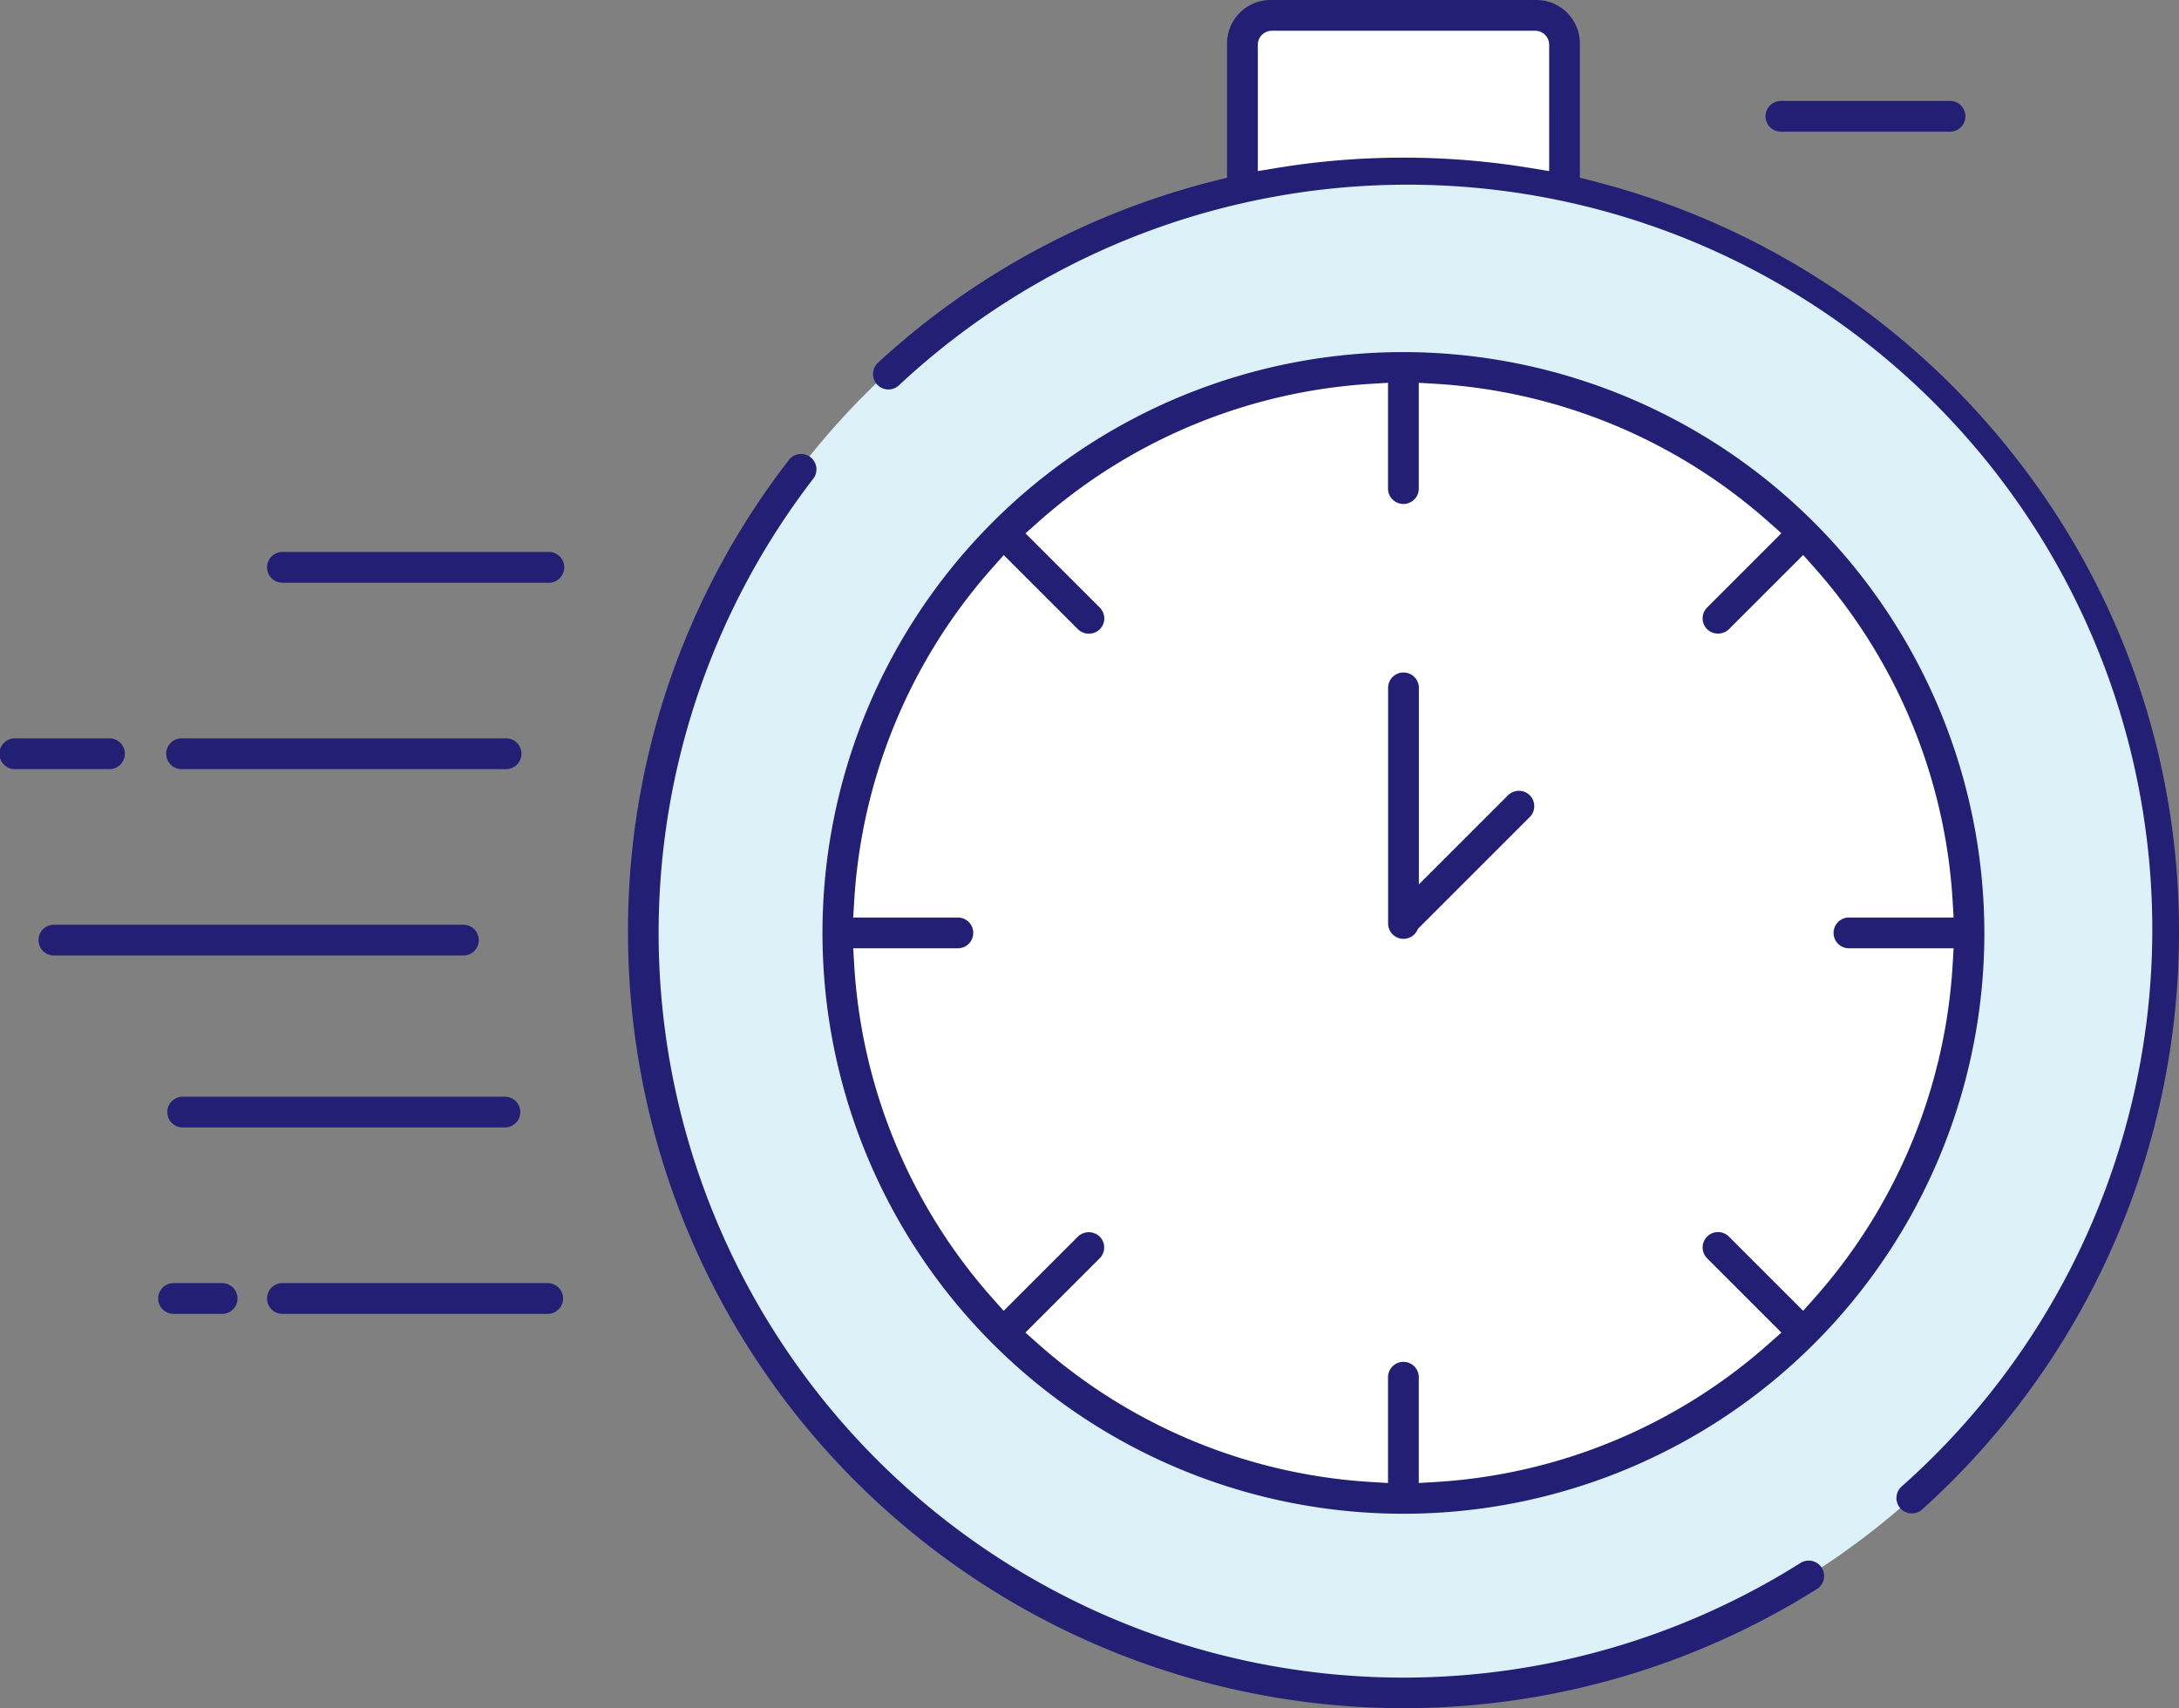 <?xml version="1.0" encoding="UTF-8"?>
<svg xmlns="http://www.w3.org/2000/svg" xmlns:xlink="http://www.w3.org/1999/xlink" width="105.615" height="82.815" viewBox="0 0 105.615 82.815">
  <rect x="0" y="0" width="105.615" height="82.815" fill="#808080" stroke="none"/>
  <defs>
    <clipPath id="a">
      <rect width="105.615" height="82.815" fill="none"></rect>
    </clipPath>
  </defs>
  <g clip-path="url(#a)">
    <path d="M199.34,70.32a36.88,36.88,0,1,1-36.88-36.88,36.879,36.879,0,0,1,36.88,36.88" transform="translate(-94.434 -25.146)" fill="#dcf1f8"></path>
    <path d="M218.99,99.642a27.208,27.208,0,1,1-27.208-27.208A27.208,27.208,0,0,1,218.99,99.642" transform="translate(-123.756 -54.469)" fill="#fff"></path>
    <path d="M354.023,21.217a.746.746,0,1,0,0-1.491h-8.142a.746.746,0,1,0,0,1.491Z" transform="translate(-259.534 -14.833)" fill="#221f74"></path>
    <path d="M188.9,68.82a28.158,28.158,0,1,0,28.158,28.158A28.19,28.19,0,0,0,188.9,68.82m26.617,26.558.051.854h-5.1a.746.746,0,0,0,0,1.491h5.1l-.051.854a26.73,26.73,0,0,1-6.674,16.082l-.568.64-3.6-3.6a.745.745,0,0,0-1.054,1.054l3.6,3.6-.64.568a26.731,26.731,0,0,1-16.082,6.674l-.854.051v-5.1a.746.746,0,1,0-1.491,0v5.1l-.854-.051a26.731,26.731,0,0,1-16.082-6.674l-.64-.568,3.6-3.6a.745.745,0,0,0,0-1.054.763.763,0,0,0-1.054,0l-3.6,3.6-.568-.64a26.729,26.729,0,0,1-6.673-16.082l-.051-.854h5.1a.746.746,0,0,0,0-1.491h-5.1l.051-.854A26.729,26.729,0,0,1,168.96,79.3l.568-.64,3.6,3.6a.763.763,0,0,0,1.054,0,.745.745,0,0,0,0-1.054l-3.6-3.6.64-.568A26.728,26.728,0,0,1,187.3,70.36l.854-.051v5.1a.746.746,0,1,0,1.491,0v-5.1l.854.051a26.727,26.727,0,0,1,16.082,6.674l.64.568-3.6,3.6a.745.745,0,0,0,0,1.054.764.764,0,0,0,1.055,0l3.6-3.6.568.64a26.729,26.729,0,0,1,6.673,16.082" transform="translate(-120.877 -51.751)" fill="#221f74"></path>
    <path d="M130.543,88.927a37.229,37.229,0,0,0-7.819,22.953,37.6,37.6,0,0,0,57.628,31.806.746.746,0,1,0-.8-1.261,36.1,36.1,0,0,1-47.832-52.587.746.746,0,0,0-1.18-.911" transform="translate(-92.285 -66.653)" fill="#221f74"></path>
    <path d="M233.91,45.227a37.164,37.164,0,0,0-8.1-23.277,37.849,37.849,0,0,0-20.331-13.18l-.609-.153V2.106A2.108,2.108,0,0,0,202.768,0H189.876a2.108,2.108,0,0,0-2.106,2.106V8.615l-.61.153a37.629,37.629,0,0,0-16.309,8.816.745.745,0,0,0,1.01,1.1,36.1,36.1,0,1,1,48.6,53.385.746.746,0,1,0,1,1.108A37.657,37.657,0,0,0,233.91,45.227" transform="translate(-128.295)" fill="#221f74"></path>
    <path d="M259.928,12.815l-.937-.154a37.924,37.924,0,0,0-12.248,0l-.937.154V6.69a.678.678,0,0,1,.678-.678h12.765a.678.678,0,0,1,.678.678Z" transform="translate(-184.84 -4.521)" fill="#fff"></path>
    <path d="M272.663,144.054l.055-.1,5.431-5.431a.746.746,0,0,0-1.055-1.054l-4.336,4.336v-9.5a.746.746,0,1,0-1.491,0v11.386a.745.745,0,0,0,1.4.363" transform="translate(-203.986 -98.93)" fill="#221f74"></path>
    <path d="M28.174,182.244a.746.746,0,1,0,0-1.491H8.381a.746.746,0,1,0,0,1.491Z" transform="translate(-5.741 -135.922)" fill="#221f74"></path>
    <path d="M49.006,145.812a.746.746,0,1,0,0-1.491H33.333a.746.746,0,1,0,0,1.491Z" transform="translate(-24.505 -108.526)" fill="#221f74"></path>
    <path d="M5.279,145.812a.746.746,0,1,0,0-1.491H.746a.746.746,0,1,0,0,1.491Z" transform="translate(0 -108.526)" fill="#221f74"></path>
    <path d="M34.064,252.287a.746.746,0,1,0,0-1.491h-2.3a.746.746,0,1,0,0,1.491Z" transform="translate(-23.325 -188.592)" fill="#221f74"></path>
    <path d="M65.9,109.379a.746.746,0,1,0,0-1.491H53.042a.746.746,0,1,0,0,1.491Z" transform="translate(-39.325 -81.129)" fill="#221f74"></path>
    <path d="M49.006,215.854a.746.746,0,0,0,0-1.491H33.333a.746.746,0,0,0,0,1.491Z" transform="translate(-24.505 -161.196)" fill="#221f74"></path>
    <path d="M65.9,252.287a.746.746,0,0,0,0-1.491H53.042a.746.746,0,1,0,0,1.491Z" transform="translate(-39.325 -188.592)" fill="#221f74"></path>
  </g>
</svg>
